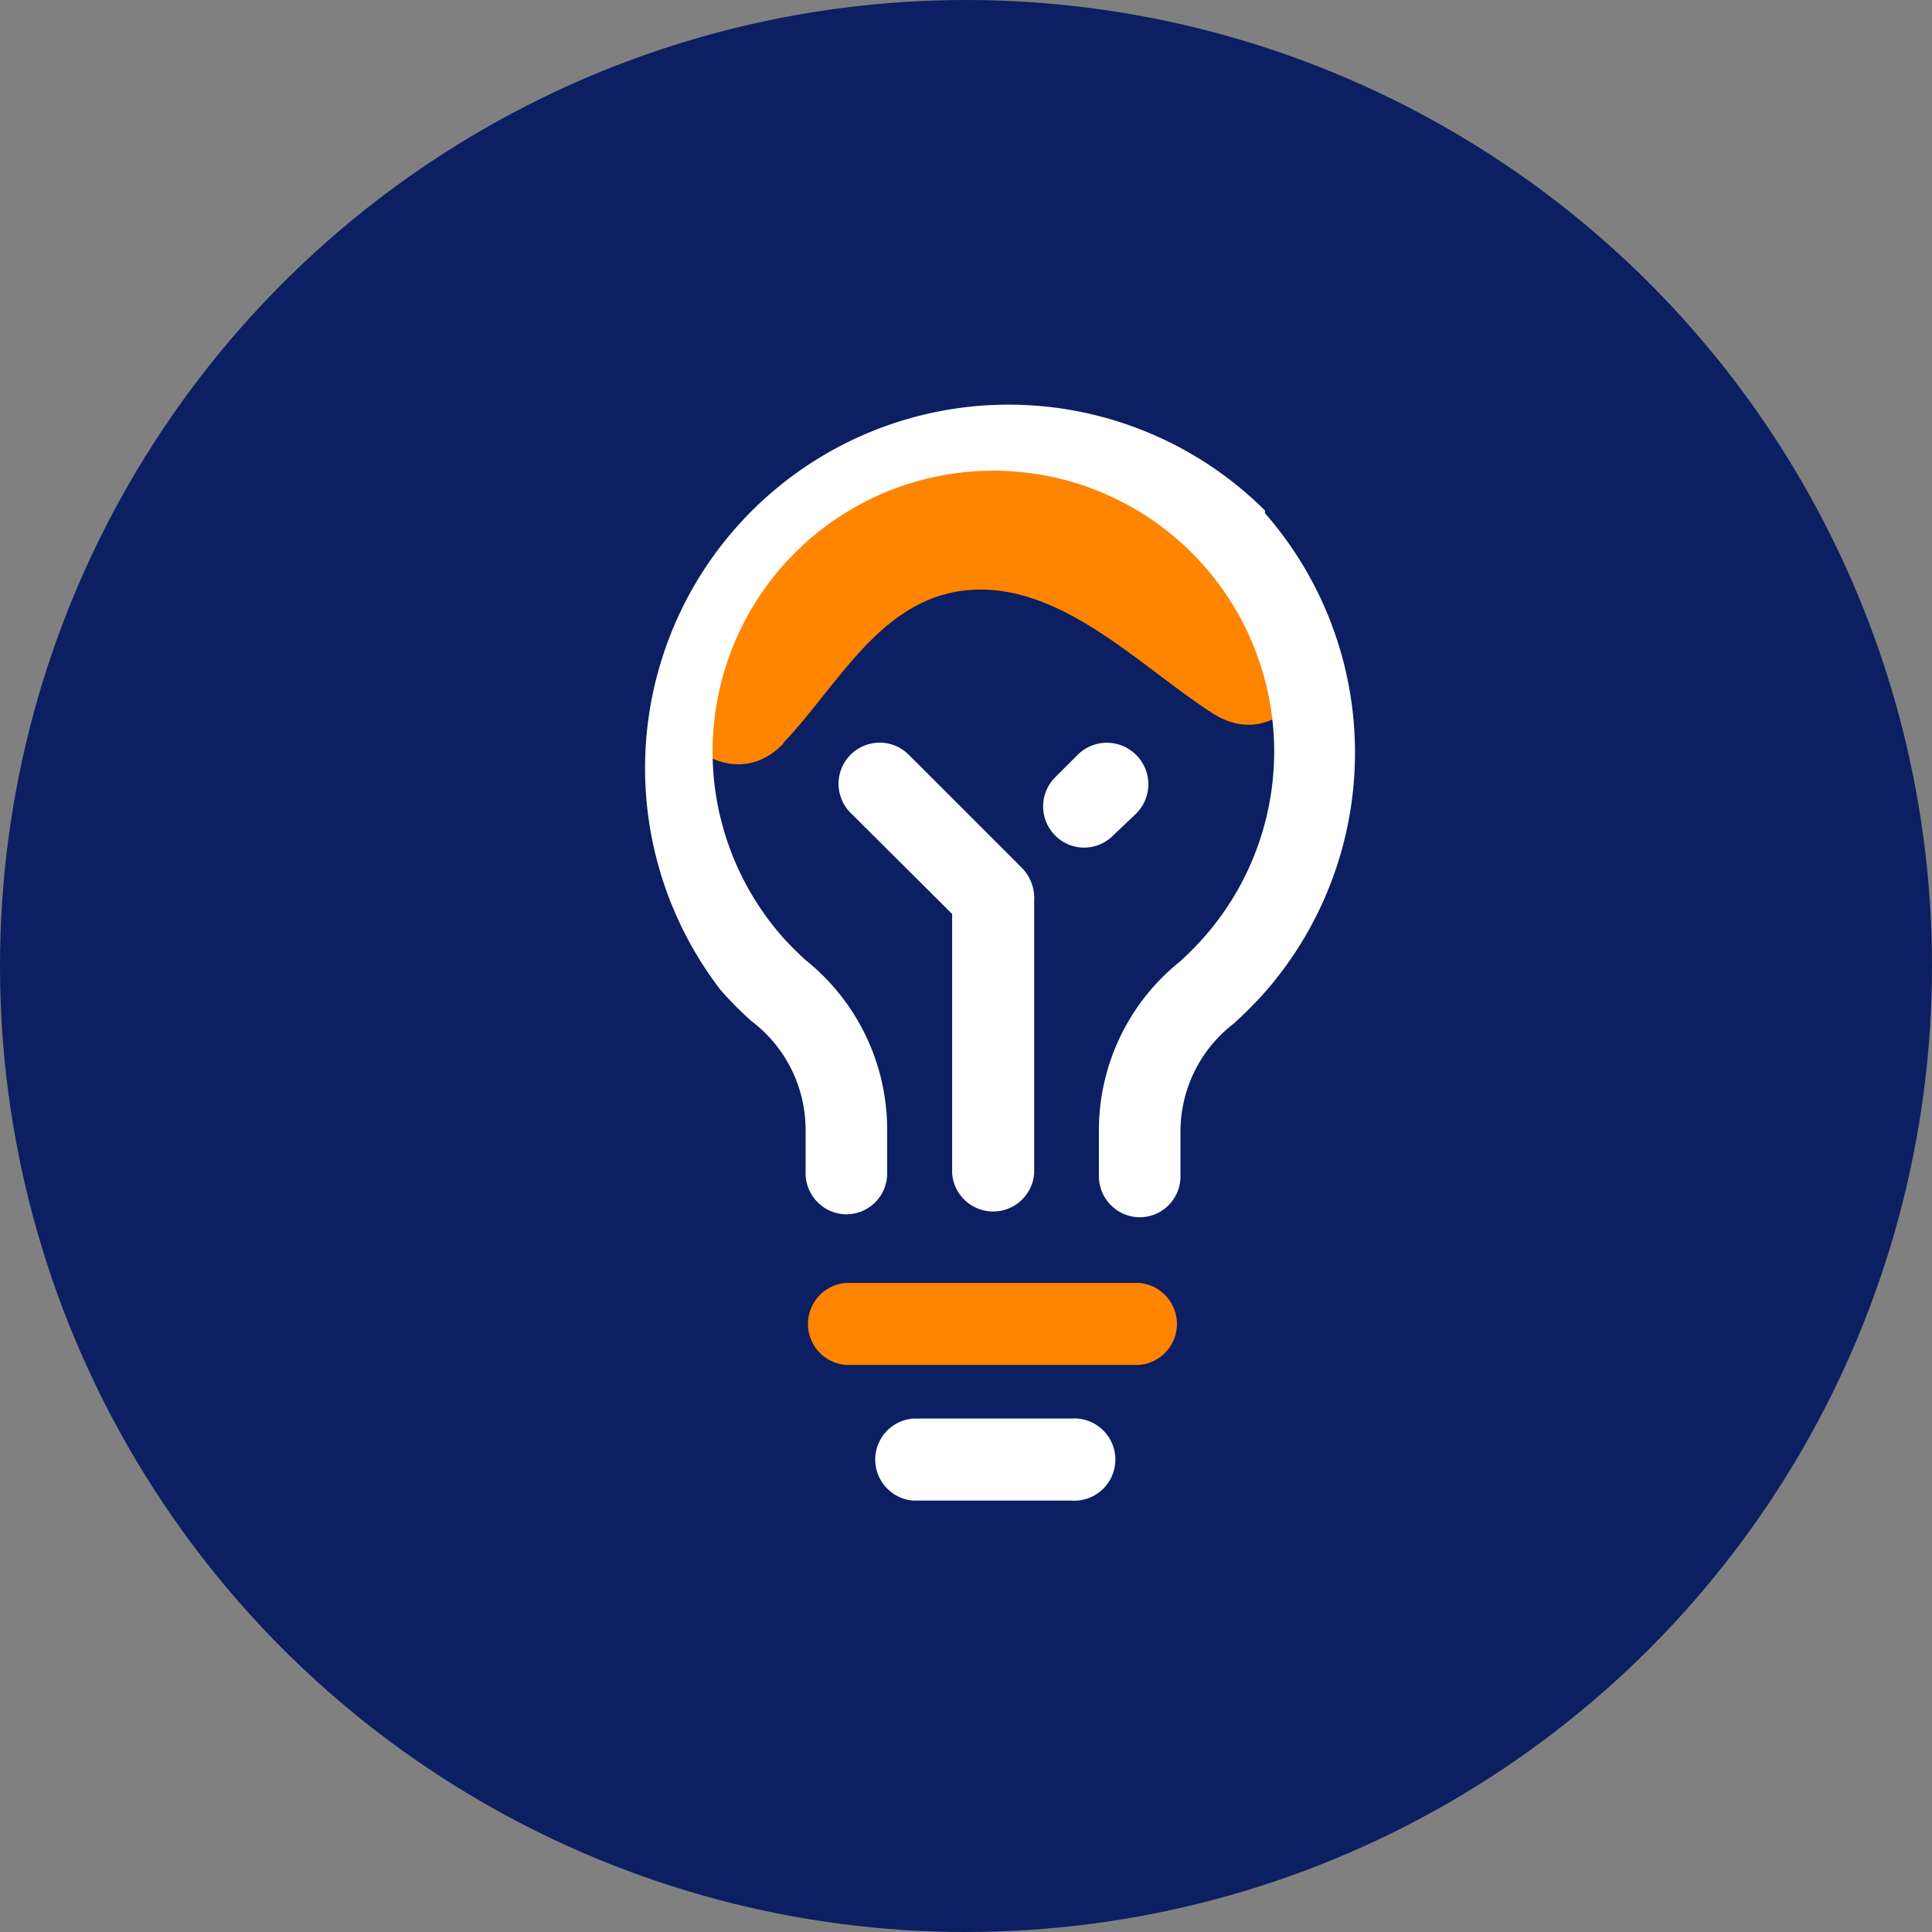 <svg id="Calque_1" data-name="Calque 1" xmlns="http://www.w3.org/2000/svg" viewBox="0 0 85.04 85.04"><rect x="0" y="0" width="85.04" height="85.04" fill="#808080" stroke="none"/><defs><style>.cls-1{fill:#0b1f62;}.cls-2{fill:#ff8400;}.cls-3{fill:#fff;}</style></defs><circle class="cls-1" cx="42.52" cy="42.52" r="42.52"/><path class="cls-2" d="M34.48,32.7c2.29-2.39,4.09-6,7.57-6.65,4.34-.78,8,3.22,11.33,5.35s6.22-3.08,3-5.14c-5-3.24-9-6.85-15.39-6-5.14.66-7.41,4.81-10.72,8.26-2.66,2.76,1.55,7,4.21,4.21Z"/><path class="cls-3" d="M55.68,22.47A16,16,0,0,0,31.73,43.59a15.53,15.53,0,0,0,1.34,1.35,6,6,0,0,1,2.39,4.81l0,1.88a1.81,1.81,0,0,0,1.78,1.82h0a1.8,1.8,0,0,0,1.81-1.78l0-1.88h0a9.56,9.56,0,0,0-3.59-7.53,14.58,14.58,0,0,1-1-1,12.36,12.36,0,1,1,18.53,0,13.38,13.38,0,0,1-1.06,1.07,9.52,9.52,0,0,0-3.56,7.43l0,2a1.81,1.81,0,0,0,1.78,1.82h0a1.8,1.8,0,0,0,1.81-1.78l0-2s0,0,0,0a6,6,0,0,1,2.35-4.75,17.84,17.84,0,0,0,1.37-1.38,16,16,0,0,0,0-21.08Z"/><path class="cls-2" d="M50.12,56.47H37.24a1.81,1.81,0,0,0,0,3.61H50.13a1.81,1.81,0,0,0,0-3.61Z"/><path class="cls-3" d="M47.15,62.44H40.2a1.81,1.81,0,0,0,0,3.61h6.95a1.81,1.81,0,1,0,0-3.61Z"/><path class="cls-3" d="M45,38.22l-5-5a1.81,1.81,0,0,0-2.56,2.56l4.47,4.45V51.65a1.81,1.81,0,0,0,3.61,0v-12A1.91,1.91,0,0,0,45,38.22Z"/><path class="cls-3" d="M50,33.22a1.82,1.82,0,0,0-2.56,0l-1,1a1.81,1.81,0,0,0,0,2.55,1.79,1.79,0,0,0,2.56,0l1-.95A1.82,1.82,0,0,0,50,33.22Z"/></svg>